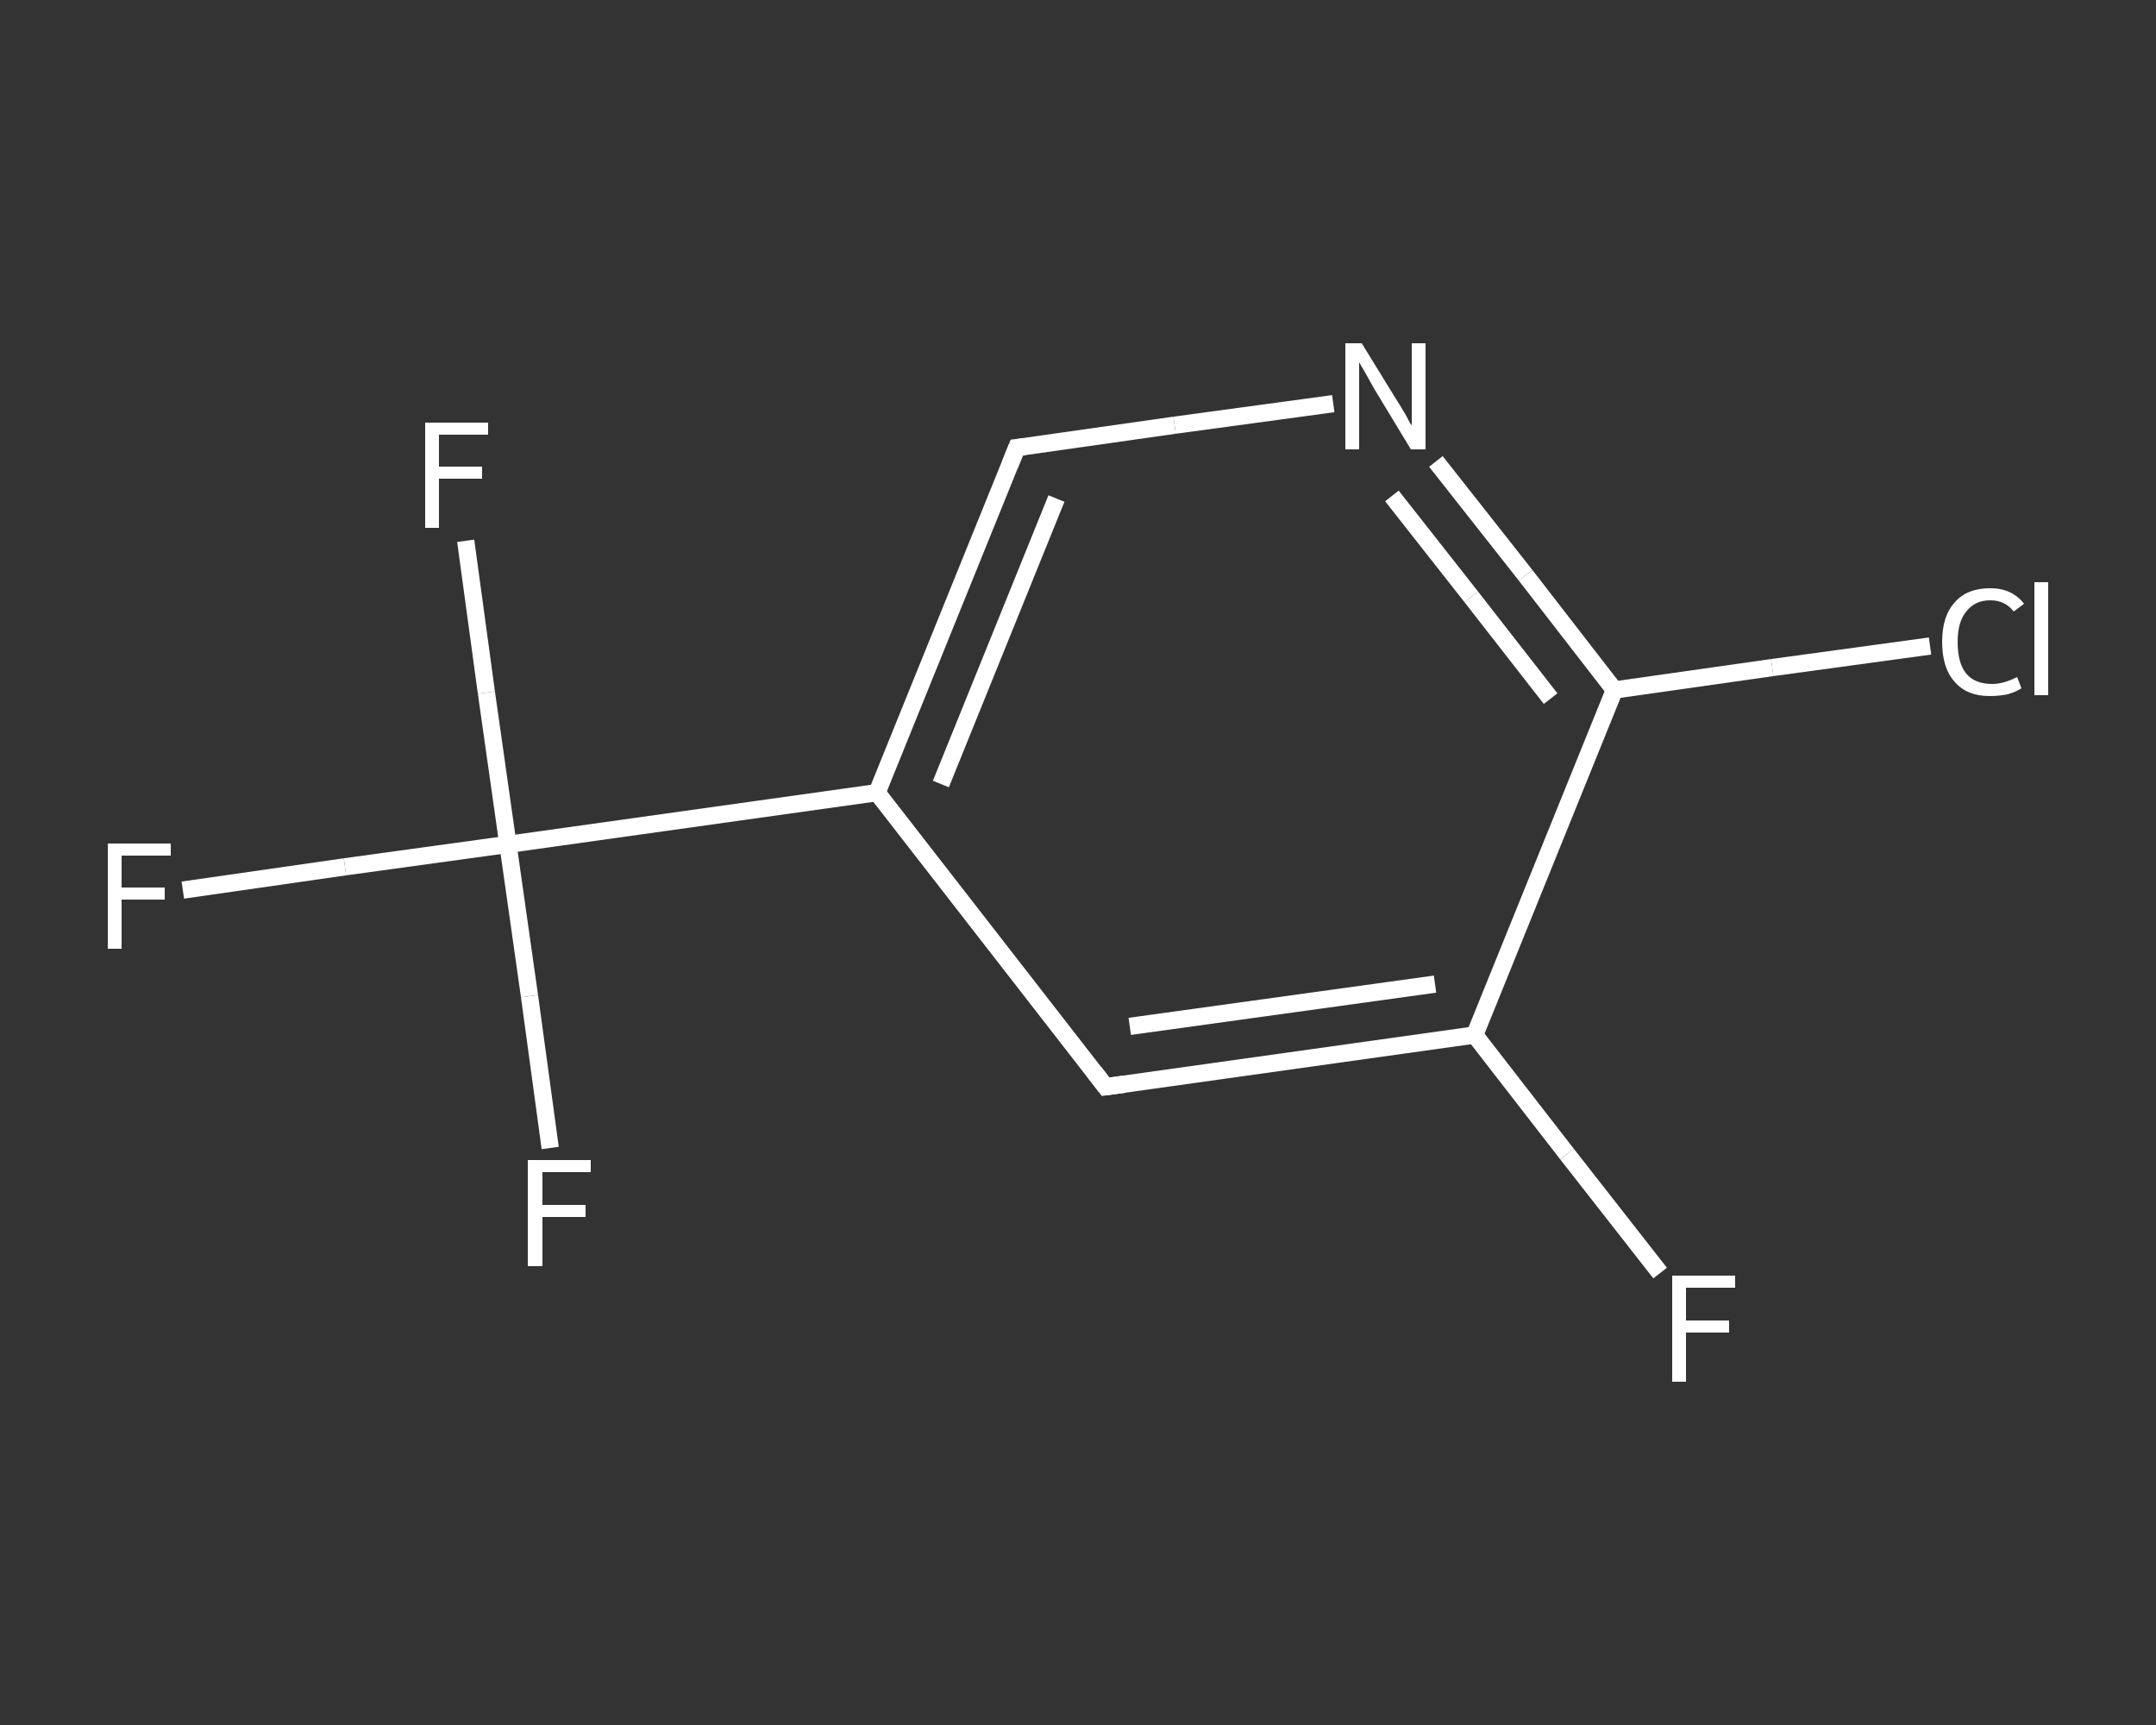 <?xml version='1.0' encoding='iso-8859-1'?>
<svg version='1.1' baseProfile='full'
              xmlns='http://www.w3.org/2000/svg'
                      xmlns:rdkit='http://www.rdkit.org/xml'
                      xmlns:xlink='http://www.w3.org/1999/xlink'
                  xml:space='preserve'
width='250px' height='200px' viewBox='0 0 250 200'>
<rect x="0" y="0" width="250" height="200" fill="#333333" stroke="none"/>
<!-- END OF HEADER -->
<rect style='opacity:1.0;fill:transparent;stroke:none' width='250.0' height='200.0' x='0.0' y='0.0'> </rect>
<path class='bond-0 atom-0 atom-1' d='M 192.5,147.6 L 181.7,133.8' style='fill:none;fill-rule:evenodd;stroke:#FFFFFF;stroke-width:2.0px;stroke-linecap:butt;stroke-linejoin:miter;stroke-opacity:1' />
<path class='bond-0 atom-0 atom-1' d='M 181.7,133.8 L 171.0,120.0' style='fill:none;fill-rule:evenodd;stroke:#FFFFFF;stroke-width:2.0px;stroke-linecap:butt;stroke-linejoin:miter;stroke-opacity:1' />
<path class='bond-1 atom-1 atom-2' d='M 171.0,120.0 L 128.2,126.0' style='fill:none;fill-rule:evenodd;stroke:#FFFFFF;stroke-width:2.0px;stroke-linecap:butt;stroke-linejoin:miter;stroke-opacity:1' />
<path class='bond-1 atom-1 atom-2' d='M 166.4,114.1 L 131.0,119.0' style='fill:none;fill-rule:evenodd;stroke:#FFFFFF;stroke-width:2.0px;stroke-linecap:butt;stroke-linejoin:miter;stroke-opacity:1' />
<path class='bond-2 atom-2 atom-3' d='M 128.2,126.0 L 101.7,91.9' style='fill:none;fill-rule:evenodd;stroke:#FFFFFF;stroke-width:2.0px;stroke-linecap:butt;stroke-linejoin:miter;stroke-opacity:1' />
<path class='bond-3 atom-3 atom-4' d='M 101.7,91.9 L 58.9,97.9' style='fill:none;fill-rule:evenodd;stroke:#FFFFFF;stroke-width:2.0px;stroke-linecap:butt;stroke-linejoin:miter;stroke-opacity:1' />
<path class='bond-4 atom-4 atom-5' d='M 58.9,97.9 L 40.0,100.5' style='fill:none;fill-rule:evenodd;stroke:#FFFFFF;stroke-width:2.0px;stroke-linecap:butt;stroke-linejoin:miter;stroke-opacity:1' />
<path class='bond-4 atom-4 atom-5' d='M 40.0,100.5 L 21.2,103.2' style='fill:none;fill-rule:evenodd;stroke:#FFFFFF;stroke-width:2.0px;stroke-linecap:butt;stroke-linejoin:miter;stroke-opacity:1' />
<path class='bond-5 atom-4 atom-6' d='M 58.9,97.9 L 56.4,80.3' style='fill:none;fill-rule:evenodd;stroke:#FFFFFF;stroke-width:2.0px;stroke-linecap:butt;stroke-linejoin:miter;stroke-opacity:1' />
<path class='bond-5 atom-4 atom-6' d='M 56.4,80.3 L 54.0,62.7' style='fill:none;fill-rule:evenodd;stroke:#FFFFFF;stroke-width:2.0px;stroke-linecap:butt;stroke-linejoin:miter;stroke-opacity:1' />
<path class='bond-6 atom-4 atom-7' d='M 58.9,97.9 L 61.4,115.5' style='fill:none;fill-rule:evenodd;stroke:#FFFFFF;stroke-width:2.0px;stroke-linecap:butt;stroke-linejoin:miter;stroke-opacity:1' />
<path class='bond-6 atom-4 atom-7' d='M 61.4,115.5 L 63.8,133.1' style='fill:none;fill-rule:evenodd;stroke:#FFFFFF;stroke-width:2.0px;stroke-linecap:butt;stroke-linejoin:miter;stroke-opacity:1' />
<path class='bond-7 atom-3 atom-8' d='M 101.7,91.9 L 117.9,51.9' style='fill:none;fill-rule:evenodd;stroke:#FFFFFF;stroke-width:2.0px;stroke-linecap:butt;stroke-linejoin:miter;stroke-opacity:1' />
<path class='bond-7 atom-3 atom-8' d='M 109.1,90.9 L 122.5,57.8' style='fill:none;fill-rule:evenodd;stroke:#FFFFFF;stroke-width:2.0px;stroke-linecap:butt;stroke-linejoin:miter;stroke-opacity:1' />
<path class='bond-8 atom-8 atom-9' d='M 117.9,51.9 L 136.2,49.3' style='fill:none;fill-rule:evenodd;stroke:#FFFFFF;stroke-width:2.0px;stroke-linecap:butt;stroke-linejoin:miter;stroke-opacity:1' />
<path class='bond-8 atom-8 atom-9' d='M 136.2,49.3 L 154.6,46.8' style='fill:none;fill-rule:evenodd;stroke:#FFFFFF;stroke-width:2.0px;stroke-linecap:butt;stroke-linejoin:miter;stroke-opacity:1' />
<path class='bond-9 atom-9 atom-10' d='M 166.5,53.5 L 176.9,66.7' style='fill:none;fill-rule:evenodd;stroke:#FFFFFF;stroke-width:2.0px;stroke-linecap:butt;stroke-linejoin:miter;stroke-opacity:1' />
<path class='bond-9 atom-9 atom-10' d='M 176.9,66.7 L 187.2,80.0' style='fill:none;fill-rule:evenodd;stroke:#FFFFFF;stroke-width:2.0px;stroke-linecap:butt;stroke-linejoin:miter;stroke-opacity:1' />
<path class='bond-9 atom-9 atom-10' d='M 161.4,57.5 L 170.6,69.2' style='fill:none;fill-rule:evenodd;stroke:#FFFFFF;stroke-width:2.0px;stroke-linecap:butt;stroke-linejoin:miter;stroke-opacity:1' />
<path class='bond-9 atom-9 atom-10' d='M 170.6,69.2 L 179.8,81.0' style='fill:none;fill-rule:evenodd;stroke:#FFFFFF;stroke-width:2.0px;stroke-linecap:butt;stroke-linejoin:miter;stroke-opacity:1' />
<path class='bond-10 atom-10 atom-11' d='M 187.2,80.0 L 205.5,77.4' style='fill:none;fill-rule:evenodd;stroke:#FFFFFF;stroke-width:2.0px;stroke-linecap:butt;stroke-linejoin:miter;stroke-opacity:1' />
<path class='bond-10 atom-10 atom-11' d='M 205.5,77.4 L 223.8,74.9' style='fill:none;fill-rule:evenodd;stroke:#FFFFFF;stroke-width:2.0px;stroke-linecap:butt;stroke-linejoin:miter;stroke-opacity:1' />
<path class='bond-11 atom-10 atom-1' d='M 187.2,80.0 L 171.0,120.0' style='fill:none;fill-rule:evenodd;stroke:#FFFFFF;stroke-width:2.0px;stroke-linecap:butt;stroke-linejoin:miter;stroke-opacity:1' />
<path d='M 130.4,125.7 L 128.2,126.0 L 126.9,124.3' style='fill:none;stroke:#FFFFFF;stroke-width:2.0px;stroke-linecap:butt;stroke-linejoin:miter;stroke-opacity:1;' />
<path d='M 117.1,53.9 L 117.9,51.9 L 118.8,51.8' style='fill:none;stroke:#FFFFFF;stroke-width:2.0px;stroke-linecap:butt;stroke-linejoin:miter;stroke-opacity:1;' />
<path class='atom-0' d='M 193.9 147.9
L 201.2 147.9
L 201.2 149.3
L 195.5 149.3
L 195.5 153.1
L 200.5 153.1
L 200.5 154.5
L 195.5 154.5
L 195.5 160.2
L 193.9 160.2
L 193.9 147.9
' fill='#FFFFFF'/>
<path class='atom-5' d='M 12.5 97.8
L 19.8 97.8
L 19.8 99.2
L 14.1 99.2
L 14.1 102.9
L 19.1 102.9
L 19.1 104.3
L 14.1 104.3
L 14.1 110.0
L 12.5 110.0
L 12.5 97.8
' fill='#FFFFFF'/>
<path class='atom-6' d='M 49.3 49.0
L 56.6 49.0
L 56.6 50.4
L 50.9 50.4
L 50.9 54.1
L 55.9 54.1
L 55.9 55.5
L 50.9 55.5
L 50.9 61.2
L 49.3 61.2
L 49.3 49.0
' fill='#FFFFFF'/>
<path class='atom-7' d='M 61.2 134.5
L 68.5 134.5
L 68.5 135.9
L 62.9 135.9
L 62.9 139.7
L 67.9 139.7
L 67.9 141.1
L 62.9 141.1
L 62.9 146.8
L 61.2 146.8
L 61.2 134.5
' fill='#FFFFFF'/>
<path class='atom-9' d='M 157.9 39.8
L 161.9 46.3
Q 162.3 46.9, 163.0 48.1
Q 163.6 49.3, 163.7 49.3
L 163.7 39.8
L 165.3 39.8
L 165.3 52.1
L 163.6 52.1
L 159.3 45.0
Q 158.8 44.1, 158.3 43.2
Q 157.7 42.2, 157.6 42.0
L 157.6 52.1
L 156.0 52.1
L 156.0 39.8
L 157.9 39.8
' fill='#FFFFFF'/>
<path class='atom-11' d='M 225.2 74.4
Q 225.2 71.4, 226.7 69.8
Q 228.1 68.2, 230.8 68.2
Q 233.3 68.2, 234.7 70.0
L 233.5 70.9
Q 232.5 69.6, 230.8 69.6
Q 229.0 69.6, 228.0 70.9
Q 227.0 72.1, 227.0 74.4
Q 227.0 76.9, 228.0 78.1
Q 229.0 79.3, 231.0 79.3
Q 232.3 79.3, 233.9 78.5
L 234.4 79.8
Q 233.8 80.2, 232.8 80.5
Q 231.8 80.7, 230.7 80.7
Q 228.1 80.7, 226.7 79.1
Q 225.2 77.5, 225.2 74.4
' fill='#FFFFFF'/>
<path class='atom-11' d='M 235.9 67.5
L 237.5 67.5
L 237.5 80.6
L 235.9 80.6
L 235.9 67.5
' fill='#FFFFFF'/>
</svg>
